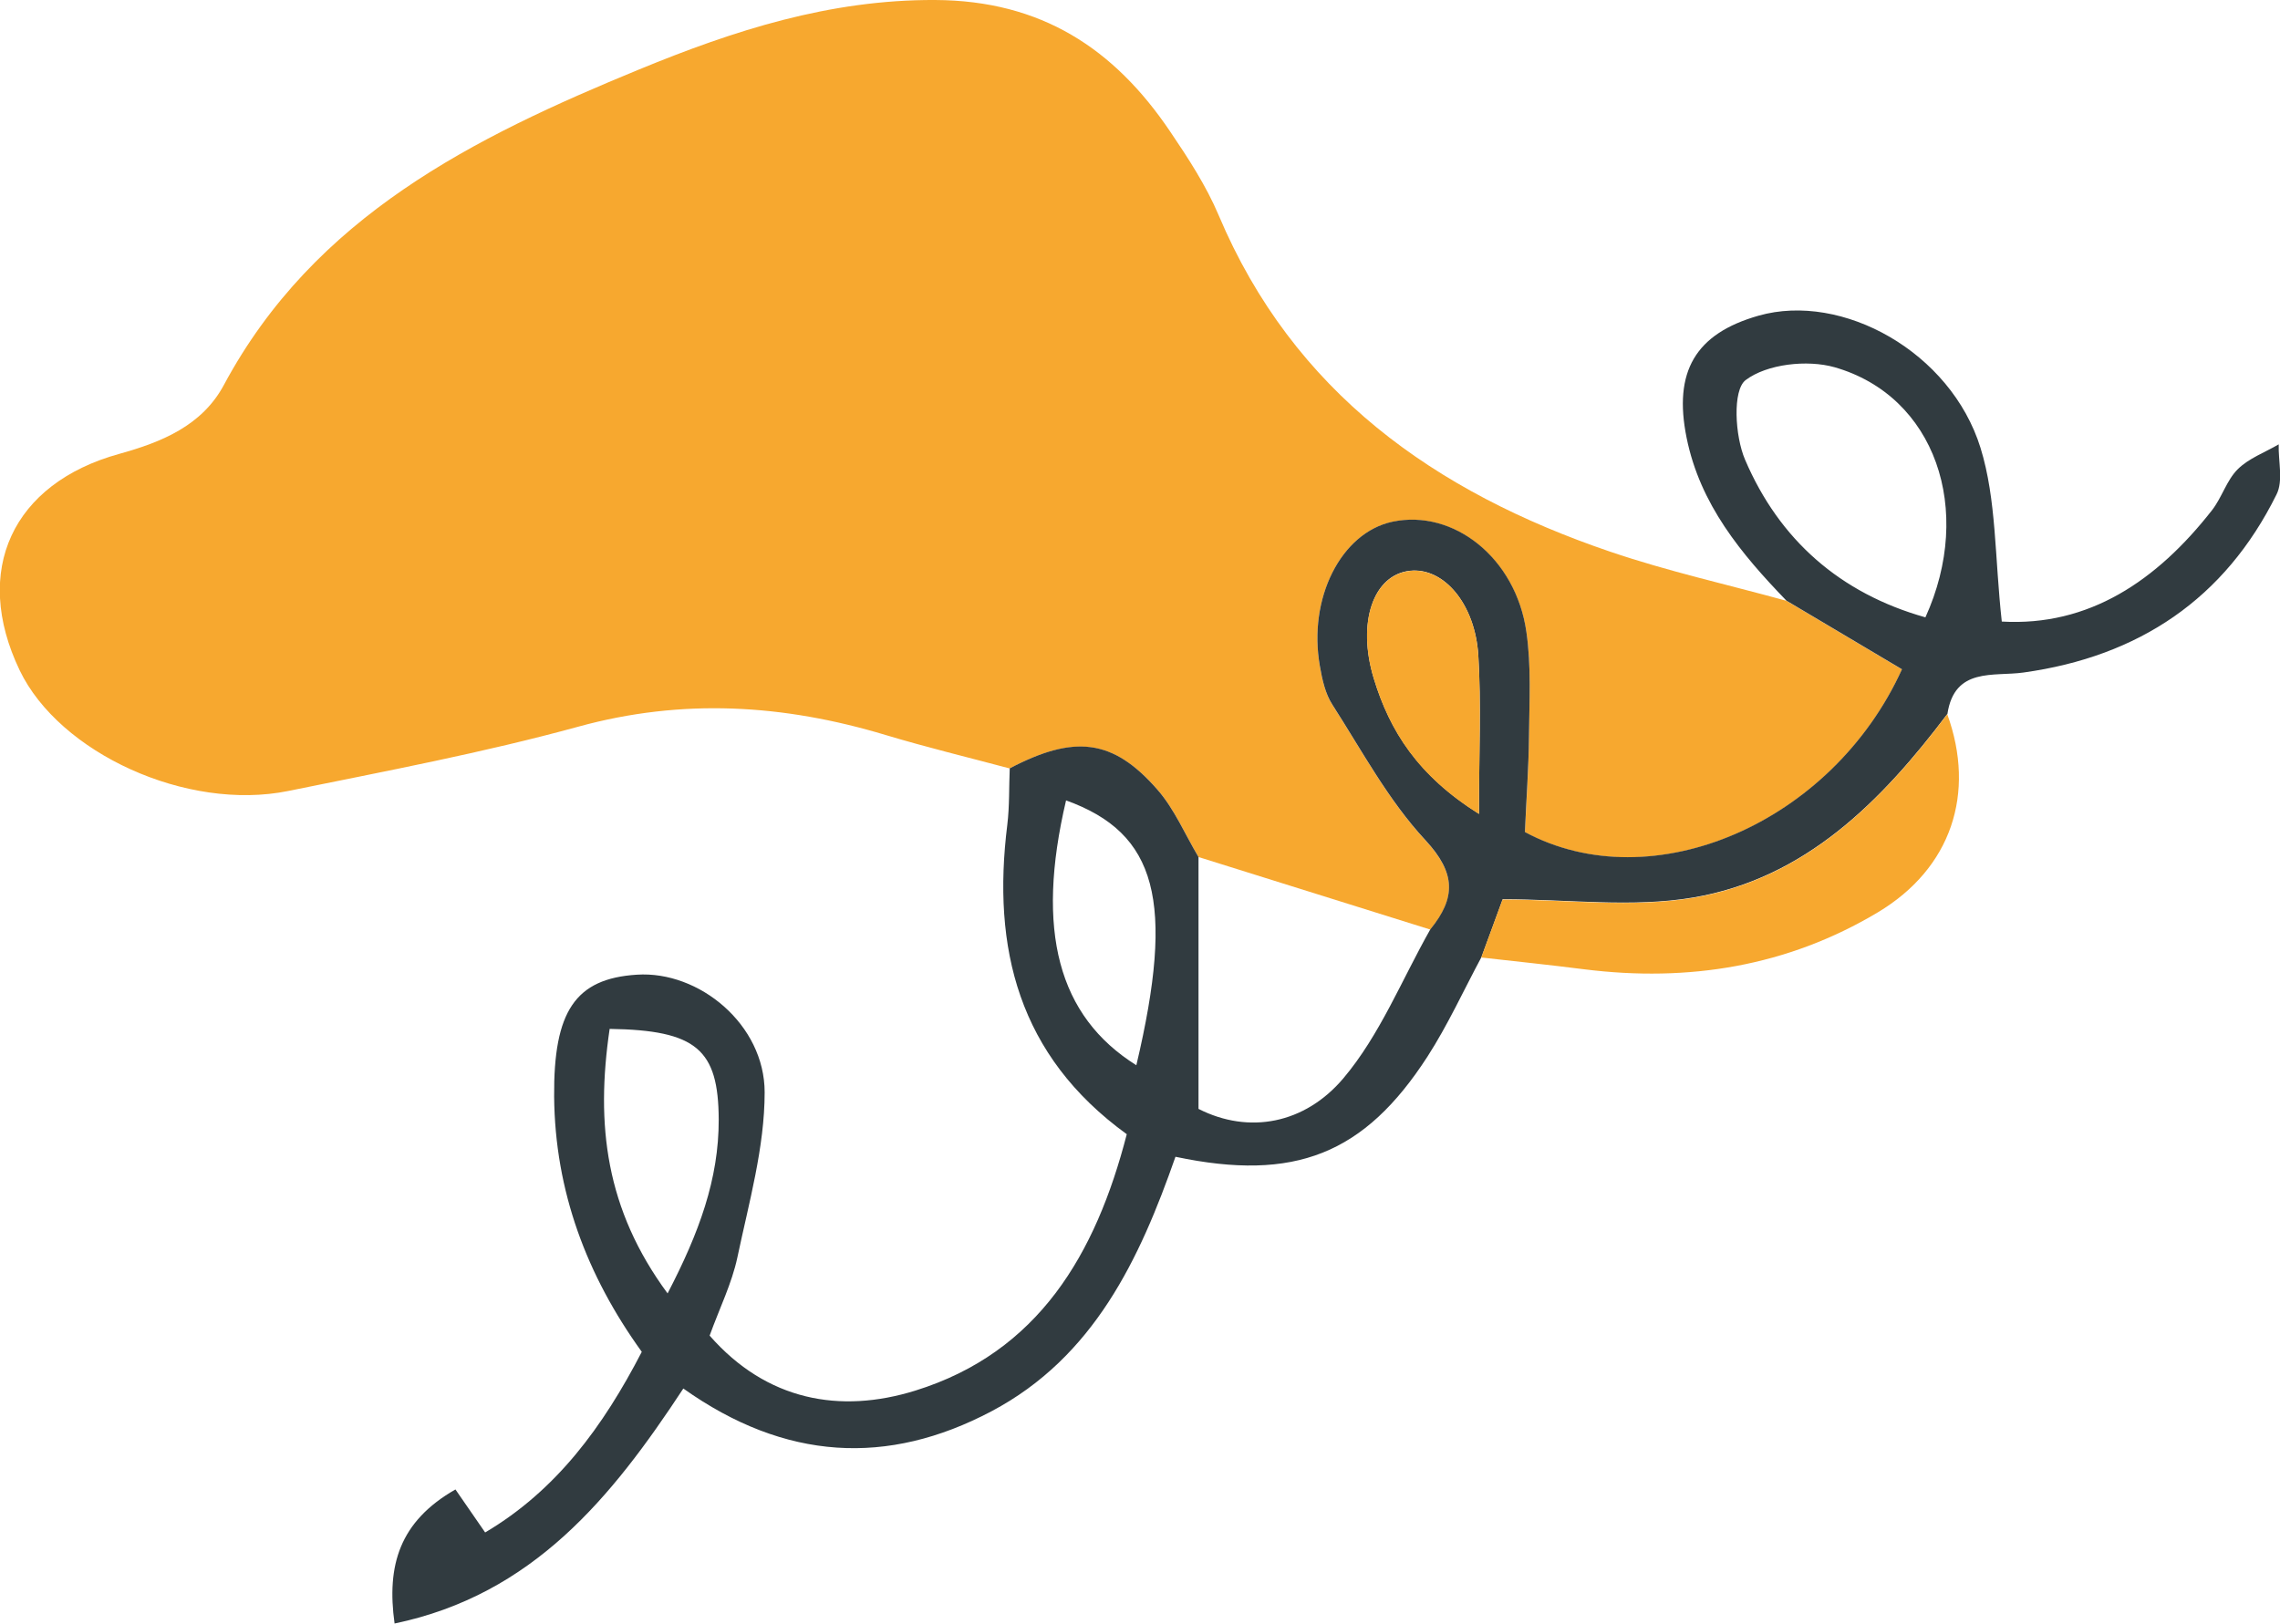 <svg xmlns="http://www.w3.org/2000/svg" id="uuid-38c3936a-8be0-4cd8-b3cd-ac3c78f9ecfb" width="140.47" height="100.06" viewBox="0 0 140.47 100.06"><defs><style>.uuid-7b230631-46a1-4475-bad6-7af643ab20d2{fill:#f7a82f;}.uuid-7b230631-46a1-4475-bad6-7af643ab20d2,.uuid-7656338b-e8e0-494e-b3cb-09c41714bce5{stroke-width:0px;}.uuid-7656338b-e8e0-494e-b3cb-09c41714bce5{fill:#313b40;}</style></defs><g id="uuid-335217ef-e887-44fd-bf97-c0f6e0345ef8"><path class="uuid-7b230631-46a1-4475-bad6-7af643ab20d2" d="m62.2,47.35c-2.55-.68-5.11-1.3-7.64-2.06-6.28-1.89-12.51-2.28-18.94-.51-5.87,1.61-11.88,2.74-17.86,3.96-6.25,1.27-14.1-2.33-16.55-7.44-2.94-6.14-.45-11.51,6.13-13.33,2.6-.72,5.11-1.73,6.46-4.26,5.58-10.39,15.38-15.24,25.6-19.44C45.21,1.88,51.11-.03,57.61,0c6.54.03,11.03,2.99,14.48,8.1,1.11,1.64,2.22,3.34,2.99,5.16,4.61,10.92,13.33,17.06,24.11,20.73,3.55,1.21,7.24,2.03,10.87,3.03,2.38,1.42,4.76,2.83,7.12,4.23-4.32,9.5-15.37,14.25-23.23,10.03.09-1.93.23-3.9.25-5.88.02-2.16.15-4.35-.16-6.46-.66-4.55-4.5-7.58-8.26-6.78-3.16.67-5.21,4.72-4.46,8.91.14.81.33,1.68.76,2.35,1.83,2.85,3.46,5.91,5.74,8.36,1.9,2.05,1.88,3.57.3,5.5-4.76-1.49-9.52-2.98-14.28-4.47-.83-1.39-1.48-2.95-2.53-4.15-2.74-3.13-5.12-3.39-9.11-1.31Z"></path><path class="uuid-7656338b-e8e0-494e-b3cb-09c41714bce5" d="m62.2,47.35c3.99-2.09,6.37-1.83,9.11,1.31,1.05,1.2,1.7,2.76,2.53,4.15v15.52c3.11,1.58,6.55.92,8.92-1.88,2.25-2.66,3.61-6.09,5.36-9.18,1.57-1.93,1.6-3.45-.3-5.5-2.28-2.45-3.91-5.51-5.74-8.36-.43-.67-.62-1.54-.76-2.35-.75-4.19,1.3-8.23,4.46-8.91,3.77-.8,7.61,2.23,8.26,6.78.31,2.12.18,4.31.16,6.46-.02,1.98-.17,3.96-.25,5.88,7.85,4.22,18.91-.53,23.23-10.03-2.36-1.4-4.74-2.82-7.12-4.23-2.79-2.89-5.32-5.93-6.15-10.04-.82-4.06.53-6.41,4.44-7.52,5.15-1.46,11.84,2.24,13.67,8.15.99,3.2.87,6.75,1.31,10.7,5.36.31,9.54-2.5,12.95-6.86.61-.78.9-1.84,1.58-2.52.68-.68,1.68-1.04,2.53-1.54-.03,1.04.29,2.24-.13,3.08-3.19,6.45-8.49,9.99-15.59,10.98-1.84.26-4.25-.35-4.69,2.55-4.06,5.38-8.74,10.13-15.64,11.31-3.76.64-7.73.11-11.76.11-.42,1.14-.86,2.36-1.31,3.57-1.1,2.05-2.07,4.18-3.32,6.12-3.89,6.02-8.18,7.73-15.53,6.18-2.2,6.29-5.02,12.34-11.33,15.68-6.41,3.39-12.72,3.05-18.99-1.4-4.41,6.71-9.26,12.7-17.79,14.48-.5-3.58.3-6.29,3.75-8.26.62.9,1.15,1.66,1.83,2.65,4.38-2.59,7.26-6.51,9.65-11.13-3.39-4.7-5.35-9.9-5.4-15.73-.04-5.25,1.3-7.27,5.1-7.51,3.83-.25,7.87,3.07,7.87,7.25,0,3.39-.97,6.8-1.68,10.17-.34,1.6-1.09,3.11-1.71,4.82,3.51,4.01,8.03,4.83,12.67,3.39,7.59-2.36,11.12-8.4,13.03-15.8-6.69-4.85-8.31-11.47-7.36-19.07.14-1.15.1-2.32.15-3.48Zm56.42-9.3c3.02-6.64.6-13.65-5.59-15.42-1.69-.48-4.17-.2-5.48.79-.82.62-.66,3.45-.04,4.9,2.11,4.94,5.86,8.24,11.11,9.72Zm-81.06,25.35c-.87,5.91-.25,11.12,3.57,16.3,1.94-3.73,3.16-7.05,3.15-10.72-.02-4.31-1.36-5.5-6.72-5.58Zm28.12-14.08c-1.89,8.03-.49,13.3,4.33,16.32,2.39-10.11,1.27-14.3-4.33-16.32Zm25.44.83c0-3.78.14-6.78-.04-9.75-.2-3.22-2.15-5.45-4.21-5.23-2.26.24-3.28,3.18-2.23,6.64.99,3.24,2.72,5.97,6.48,8.34Z"></path><path class="uuid-7b230631-46a1-4475-bad6-7af643ab20d2" d="m91.26,59c.44-1.21.89-2.42,1.31-3.57,4.03,0,7.99.53,11.76-.11,6.9-1.18,11.59-5.93,15.64-11.31,1.77,4.88.25,9.5-4.28,12.21-5.57,3.33-11.66,4.31-18.07,3.51-2.12-.27-4.24-.49-6.37-.73Z"></path><path class="uuid-7b230631-46a1-4475-bad6-7af643ab20d2" d="m91.12,50.16c-3.77-2.36-5.49-5.09-6.48-8.34-1.06-3.46-.03-6.4,2.23-6.64,2.06-.22,4.02,2,4.21,5.23.18,2.97.04,5.97.04,9.75Z"></path></g></svg>